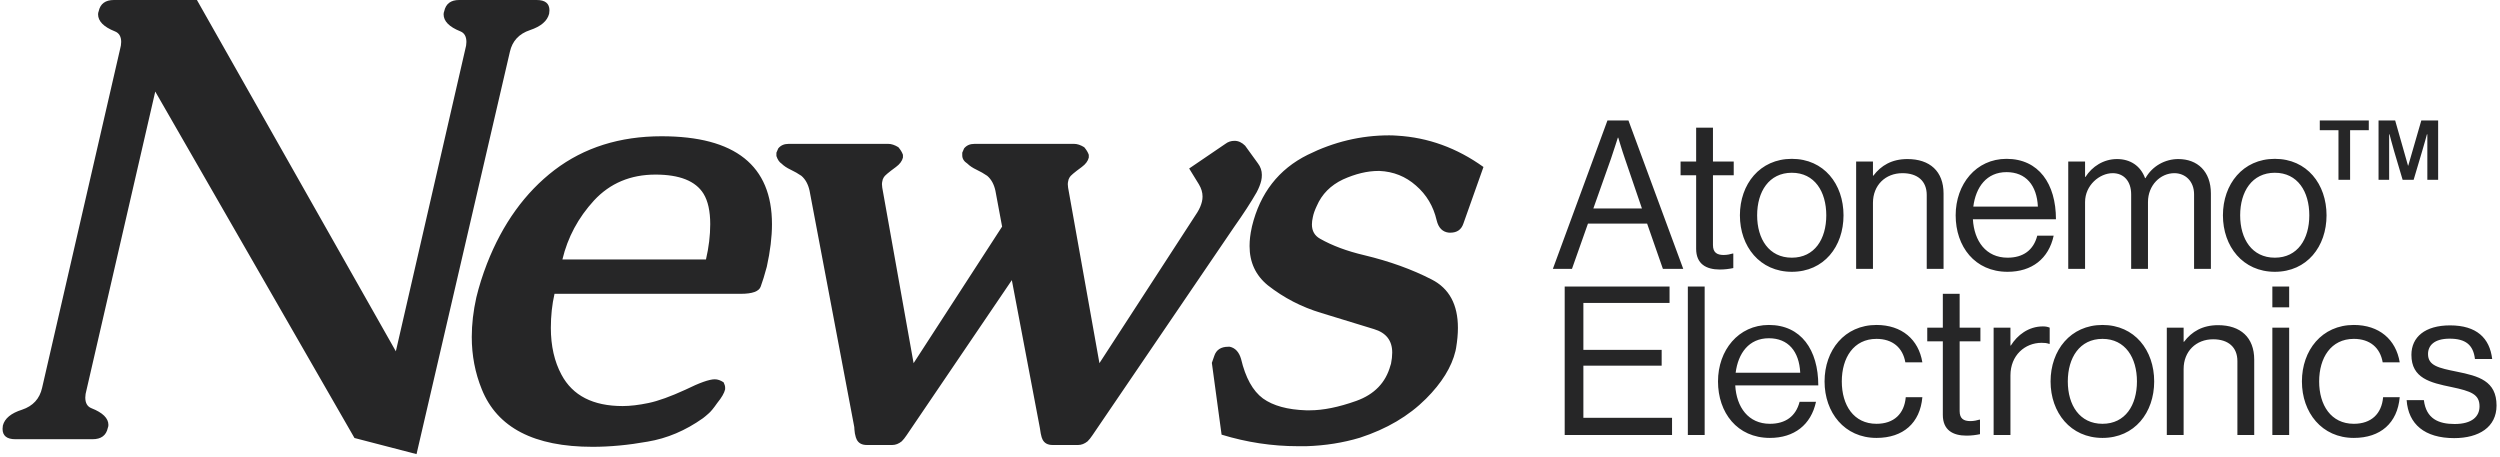 <svg viewBox="0 0 602 110" height="110" width="602" xmlns="http://www.w3.org/2000/svg"><path transform="translate(.617)" d="M373.311 64.75 386.461 29 391.511 29 404.711 64.75 399.811 64.75 396.011 53.85 381.761 53.85 377.911 64.75 373.311 64.75ZM387.311 38.2 383.061 50.2 394.761 50.2 390.661 38.2C389.961 36.2 389.061 33.15 389.061 33.15L388.961 33.15C388.961 33.15 388.011 36.15 387.311 38.2ZM404.064 42.2 404.064 38.9 407.814 38.9 407.814 30.75 411.864 30.75 411.864 38.9 416.864 38.9 416.864 42.2 411.864 42.2 411.864 59C411.864 60.8 412.814 61.4 414.464 61.4 415.264 61.4 416.164 61.2 416.614 61.05L416.764 61.05 416.764 64.55C415.814 64.75 414.714 64.9 413.514 64.9 410.214 64.9 407.814 63.55 407.814 59.9L407.814 42.2 404.064 42.2ZM430.852 65.45C423.152 65.45 418.352 59.35 418.352 51.85 418.352 44.35 423.152 38.25 430.852 38.25 438.602 38.25 443.302 44.35 443.302 51.85 443.302 59.35 438.602 65.45 430.852 65.45ZM430.852 62.05C436.352 62.05 439.152 57.55 439.152 51.85 439.152 46.15 436.352 41.6 430.852 41.6 425.352 41.6 422.502 46.15 422.502 51.85 422.502 57.55 425.352 62.05 430.852 62.05ZM450.391 38.9 450.391 42.3 450.491 42.3C452.341 39.85 454.941 38.3 458.691 38.3 464.091 38.3 467.391 41.25 467.391 46.6L467.391 64.75 463.341 64.75 463.341 46.95C463.341 43.6 461.141 41.7 457.491 41.7 453.391 41.7 450.391 44.6 450.391 48.85L450.391 64.75 446.341 64.75 446.341 38.9 450.391 38.9ZM482.806 65.45C474.906 65.45 470.307 59.35 470.307 51.85 470.307 44.35 475.206 38.25 482.556 38.25 490.306 38.25 494.456 44.25 494.456 52.8L474.456 52.8C474.756 58.05 477.606 62.05 482.806 62.05 486.556 62.05 489.056 60.25 489.956 56.75L493.906 56.75C492.706 62.3 488.656 65.45 482.806 65.45ZM482.556 41.45C477.756 41.45 475.156 45.05 474.556 49.75L490.106 49.75C489.856 44.6 487.206 41.45 482.556 41.45ZM497.416 64.75 497.416 38.9 501.466 38.9 501.466 42.6 501.566 42.6C503.166 40.1 505.916 38.3 509.166 38.3 512.316 38.3 514.816 39.9 515.916 42.9L516.016 42.9C517.666 39.95 520.766 38.3 523.916 38.3 528.516 38.3 531.766 41.25 531.766 46.6L531.766 64.75 527.716 64.75 527.716 46.8C527.716 43.6 525.566 41.7 522.966 41.7 519.616 41.7 516.616 44.6 516.616 48.65L516.616 64.75 512.566 64.75 512.566 46.8C512.566 43.6 510.766 41.7 508.116 41.7 504.966 41.7 501.466 44.6 501.466 48.65L501.466 64.75 497.416 64.75ZM547.164 65.45C539.464 65.45 534.664 59.35 534.664 51.85 534.664 44.35 539.464 38.25 547.164 38.25 554.914 38.25 559.614 44.35 559.614 51.85 559.614 59.35 554.914 65.45 547.164 65.45ZM547.164 62.05C552.664 62.05 555.464 57.55 555.464 51.85 555.464 46.15 552.664 41.6 547.164 41.6 541.664 41.6 538.814 46.15 538.814 51.85 538.814 57.55 541.664 62.05 547.164 62.05ZM572.137 43.3 572.137 29 576.137 29 579.237 39.9 579.287 39.9 582.437 29 586.487 29 586.487 43.3 583.887 43.3 583.887 32.35 583.787 32.35C583.787 32.35 583.187 34.6 582.637 36.4L580.587 43.3 577.937 43.3 575.887 36.4C575.387 34.75 574.787 32.35 574.787 32.35L574.687 32.35 574.687 43.3 572.137 43.3ZM557.987 31.35 557.987 29 569.787 29 569.787 31.35 565.287 31.35 565.287 43.3 562.487 43.3 562.487 31.35 557.987 31.35ZM376.161 104.75 376.161 69 401.411 69 401.411 72.95 380.661 72.95 380.661 84.25 399.511 84.25 399.511 88.05 380.661 88.05 380.661 100.6 402.011 100.6 402.011 104.75 376.161 104.75ZM405.815 104.75 405.815 69 409.865 69 409.865 104.75 405.815 104.75ZM425.578 105.45C417.678 105.45 413.078 99.35 413.078 91.85 413.078 84.35 417.978 78.25 425.328 78.25 433.078 78.25 437.228 84.25 437.228 92.8L417.228 92.8C417.528 98.05 420.378 102.05 425.578 102.05 429.328 102.05 431.828 100.25 432.728 96.75L436.678 96.75C435.478 102.3 431.428 105.45 425.578 105.45ZM425.328 81.45C420.528 81.45 417.928 85.05 417.328 89.75L432.878 89.75C432.628 84.6 429.978 81.45 425.328 81.45ZM451.238 105.45C443.538 105.45 438.738 99.35 438.738 91.85 438.738 84.35 443.538 78.25 451.238 78.25 457.338 78.25 461.388 81.75 462.288 87.25L458.188 87.25C457.588 83.75 455.138 81.6 451.238 81.6 445.738 81.6 442.888 86.15 442.888 91.85 442.888 97.55 445.738 102.05 451.238 102.05 455.438 102.05 457.938 99.65 458.288 95.65L462.288 95.65C461.738 101.85 457.688 105.45 451.238 105.45ZM463.466 82.2 463.466 78.9 467.216 78.9 467.216 70.75 471.266 70.75 471.266 78.9 476.266 78.9 476.266 82.2 471.266 82.2 471.266 99C471.266 100.8 472.216 101.4 473.866 101.4 474.666 101.4 475.566 101.2 476.016 101.05L476.166 101.05 476.166 104.55C475.216 104.75 474.116 104.9 472.916 104.9 469.616 104.9 467.216 103.55 467.216 99.9L467.216 82.2 463.466 82.2ZM483.498 78.9 483.498 83.2 483.598 83.2C485.148 80.7 487.848 78.6 491.298 78.6 492.048 78.6 492.448 78.7 492.948 78.9L492.948 82.8 492.798 82.8C492.198 82.6 491.798 82.55 490.998 82.55 486.998 82.55 483.498 85.55 483.498 90.4L483.498 104.75 479.448 104.75 479.448 78.9 483.498 78.9ZM505.66 105.45C497.96 105.45 493.16 99.35 493.16 91.85 493.16 84.35 497.96 78.25 505.66 78.25 513.41 78.25 518.11 84.35 518.11 91.85 518.11 99.35 513.41 105.45 505.66 105.45ZM505.66 102.05C511.16 102.05 513.96 97.55 513.96 91.85 513.96 86.15 511.16 81.6 505.66 81.6 500.16 81.6 497.31 86.15 497.31 91.85 497.31 97.55 500.16 102.05 505.66 102.05ZM525.199 78.9 525.199 82.3 525.299 82.3C527.149 79.85 529.749 78.3 533.499 78.3 538.899 78.3 542.199 81.25 542.199 86.6L542.199 104.75 538.149 104.75 538.149 86.95C538.149 83.6 535.949 81.7 532.299 81.7 528.199 81.7 525.199 84.6 525.199 88.85L525.199 104.75 521.149 104.75 521.149 78.9 525.199 78.9ZM546.565 104.75 546.565 78.9 550.615 78.9 550.615 104.75 546.565 104.75ZM546.565 74 546.565 69 550.615 69 550.615 74 546.565 74ZM566.185 105.45C558.485 105.45 553.685 99.35 553.685 91.85 553.685 84.35 558.485 78.25 566.185 78.25 572.285 78.25 576.335 81.75 577.235 87.25L573.135 87.25C572.535 83.75 570.085 81.6 566.185 81.6 560.685 81.6 557.835 86.15 557.835 91.85 557.835 97.55 560.685 102.05 566.185 102.05 570.385 102.05 572.885 99.65 573.235 95.65L577.235 95.65C576.685 101.85 572.635 105.45 566.185 105.45ZM590.351 105.5C583.251 105.5 579.301 102.15 578.901 96.35L583.051 96.35C583.601 100.85 586.601 102.1 590.451 102.1 594.701 102.1 596.451 100.25 596.451 97.85 596.451 94.95 594.451 94.2 589.701 93.2 584.601 92.15 580.051 91.1 580.051 85.45 580.051 81.15 583.351 78.35 589.351 78.35 595.751 78.35 598.901 81.4 599.501 86.45L595.351 86.45C594.951 83.05 593.101 81.55 589.251 81.55 585.551 81.55 584.051 83.2 584.051 85.25 584.051 88.05 586.551 88.6 591.001 89.5 596.201 90.55 600.551 91.7 600.551 97.65 600.551 102.85 596.301 105.5 590.351 105.5ZM94.703 84.595 111.402 11.938C111.597 11.255 111.695 10.645 111.695 10.107 111.695 8.789 111.206 7.935 110.23 7.544 107.544 6.47 106.202 5.103 106.202 3.442 106.202 3.198 106.25 2.954 106.348 2.71 106.739.903 107.935 0 109.937 0L128.614 0C130.664 0 131.69.83 131.69 2.49 131.69 2.734 131.665 3.003 131.617 3.296 131.177 5.054 129.639 6.372 127.002 7.251 124.366 8.13 122.754 9.863 122.168 12.451L99.683 109.351 84.741 105.469 36.768 22.046 20.215 93.897C20.02 94.58 19.922 95.19 19.922 95.728 19.922 97.046 20.41 97.9 21.387 98.291 24.121 99.365 25.488 100.708 25.488 102.319 25.488 102.563 25.439 102.808 25.342 103.052 24.951 104.858 23.73 105.762 21.68 105.762L3.076 105.762C1.025 105.762-1.13686838e-13 104.932-1.13686838e-13 103.271-1.13686838e-13 103.027.024 102.759.073 102.466.513 100.757 2.051 99.487 4.688 98.657 7.324 97.778 8.936 96.02 9.522 93.384L28.272 11.938C28.467 11.255 28.564 10.645 28.564 10.107 28.564 8.789 28.052 7.935 27.026 7.544 24.341 6.47 22.998 5.103 22.998 3.442 22.998 3.198 23.047 2.954 23.145 2.71 23.535.903 24.756 0 26.807 0L46.802 0 94.703 84.595ZM142.061 107.593C127.998 107.593 119.112 102.979 115.401 93.75 113.789 89.795 112.984 85.596 112.984 81.152 112.984 78.076 113.35 74.902 114.082 71.631 114.717 68.994 115.572 66.284 116.646 63.501 120.406 53.882 125.826 46.362 132.906 40.942 140.035 35.523 148.628 32.812 158.687 32.812 176.412 32.812 185.274 39.868 185.274 53.98 185.274 57.056 184.859 60.474 184.029 64.233 183.492 66.235 183.003 67.822 182.564 68.994 182.173 70.166 180.562 70.752 177.73 70.752L132.906 70.752C132.32 73.34 132.027 76.074 132.027 78.955 132.027 83.301 132.881 87.061 134.59 90.234 137.276 95.264 142.183 97.778 149.312 97.778 151.119 97.778 153.194 97.534 155.537 97.046 157.881 96.558 160.86 95.483 164.473 93.823 167.842 92.163 170.186 91.333 171.504 91.333 172.188 91.333 172.896 91.577 173.628 92.065 173.872 92.554 173.995 92.969 173.995 93.311L173.995 93.75C173.799 94.629 173.164 95.728 172.09 97.046 171.211 98.315 170.503 99.17 169.966 99.609 169.478 100.049 169.038 100.415 168.648 100.708 164.449 103.687 160.005 105.566 155.318 106.348 150.679 107.178 146.26 107.593 142.061 107.593ZM134.81 62.476 169.38 62.476C170.064 59.546 170.406 56.714 170.406 53.98 170.406 50.855 169.869 48.413 168.794 46.655 166.89 43.579 163.033 42.041 157.222 42.041 151.216 42.041 146.285 44.116 142.427 48.267 138.619 52.417 136.079 57.153 134.81 62.476ZM256.582 45.19 264.126 87.451 287.71 51.123C288.247 50.244 288.614 49.39 288.809 48.56 288.907 48.169 288.955 47.754 288.955 47.315 288.955 46.338 288.662 45.361 288.077 44.385L285.733 40.576 294.449 34.644C295.083 34.155 295.816 33.911 296.646 33.911 297.574 33.911 298.428 34.302 299.209 35.083L302.286 39.331C302.92 40.161 303.238 41.089 303.238 42.114 303.238 42.602 303.189 43.066 303.091 43.506 302.896 44.336 302.53 45.264 301.993 46.289 300.625 48.682 298.819 51.465 296.573 54.639L262.442 104.81C262.051 105.396 261.661 105.884 261.27 106.274 260.537 106.86 259.781 107.153 258.999 107.153L252.847 107.153C251.675 107.153 250.87 106.714 250.43 105.835 250.284 105.591 250.137 105.103 249.991 104.37 249.893 103.687 249.82 103.223 249.771 102.979L243.033 67.456 217.691 104.81C217.3 105.396 216.91 105.884 216.519 106.274 215.786 106.86 215.03 107.153 214.248 107.153L208.096 107.153C206.924 107.153 206.119 106.714 205.679 105.835 205.533 105.591 205.386 105.103 205.24 104.37 205.142 103.638 205.093 103.125 205.093 102.832L194.327 45.923C193.985 44.36 193.326 43.164 192.349 42.334 191.568 41.797 190.713 41.309 189.786 40.869 188.858 40.43 188.125 39.941 187.588 39.404 187.051 39.062 186.636 38.452 186.343 37.573L186.343 36.768C186.49 36.377 186.636 36.035 186.783 35.742 187.369 35.01 188.199 34.644 189.273 34.644L213.296 34.644C214.029 34.644 214.834 34.912 215.713 35.449 216.25 36.084 216.617 36.694 216.812 37.28L216.812 37.94C216.617 38.77 216.055 39.526 215.127 40.21 213.321 41.528 212.344 42.358 212.198 42.7 212.002 42.993 211.88 43.335 211.831 43.726 211.783 43.921 211.758 44.141 211.758 44.385 211.758 44.629 211.783 44.898 211.831 45.19L219.375 87.451 240.689 54.565 239.078 45.923C238.736 44.36 238.077 43.164 237.1 42.334 236.319 41.797 235.464 41.309 234.536 40.869 233.609 40.43 232.876 39.941 232.339 39.404 231.509 38.867 231.094 38.208 231.094 37.427L231.094 36.768C231.241 36.377 231.387 36.035 231.534 35.742 232.12 35.01 232.95 34.644 234.024 34.644L258.047 34.644C258.78 34.644 259.585 34.912 260.464 35.449 261.001 36.084 261.368 36.694 261.563 37.28L261.563 37.94C261.368 38.77 260.806 39.526 259.878 40.21 258.072 41.528 257.095 42.358 256.949 42.7 256.753 42.993 256.631 43.335 256.582 43.726 256.534 43.921 256.509 44.141 256.509 44.385 256.509 44.629 256.534 44.898 256.582 45.19ZM335.801 32.666C343.272 33.105 350.205 35.62 356.602 40.21L351.768 53.833C351.28 55.298 350.23 56.03 348.619 56.03L348.326 56.03C346.763 55.884 345.762 54.883 345.323 53.027 344.541 49.658 342.881 46.875 340.342 44.678 337.852 42.48 334.922 41.309 331.553 41.162L331.333 41.162C328.648 41.162 325.791 41.846 322.764 43.213 319.786 44.629 317.686 46.753 316.465 49.585 315.977 50.61 315.66 51.514 315.513 52.295 315.367 52.93 315.293 53.516 315.293 54.053 315.293 55.615 315.953 56.763 317.271 57.495 320.201 59.155 323.741 60.474 327.891 61.45 333.995 62.915 339.414 64.868 344.151 67.31 348.35 69.458 350.45 73.34 350.45 78.955 350.45 80.42 350.303 82.031 350.01 83.789L349.864 84.522C348.936 88.379 346.568 92.212 342.759 96.02 338.609 100.171 333.311 103.296 326.866 105.396 322.813 106.616 318.516 107.3 313.975 107.446L311.924 107.446C305.723 107.446 299.595 106.519 293.54 104.663L291.197 87.378 291.783 85.693C292.271 84.228 293.394 83.496 295.152 83.496L295.518 83.496C296.836 83.789 297.74 84.766 298.228 86.426 299.302 90.967 301.06 94.141 303.501 95.947 305.943 97.705 309.41 98.657 313.902 98.804L314.781 98.804C318.003 98.804 321.739 98.047 325.987 96.533 330.332 94.971 333.067 92.139 334.19 88.037L334.336 87.598C334.532 86.621 334.629 85.718 334.629 84.888 334.629 82.007 333.164 80.127 330.235 79.248 325.401 77.783 321.177 76.489 317.564 75.366 312.828 73.95 308.531 71.728 304.673 68.701 301.744 66.309 300.279 63.159 300.279 59.253 300.279 57.837 300.45 56.372 300.791 54.858L300.865 54.492C302.818 46.484 307.286 40.747 314.268 37.28 320.567 34.155 327.11 32.593 333.897 32.593 334.532 32.593 335.166 32.617 335.801 32.666Z" fill="#262627"></path></svg>